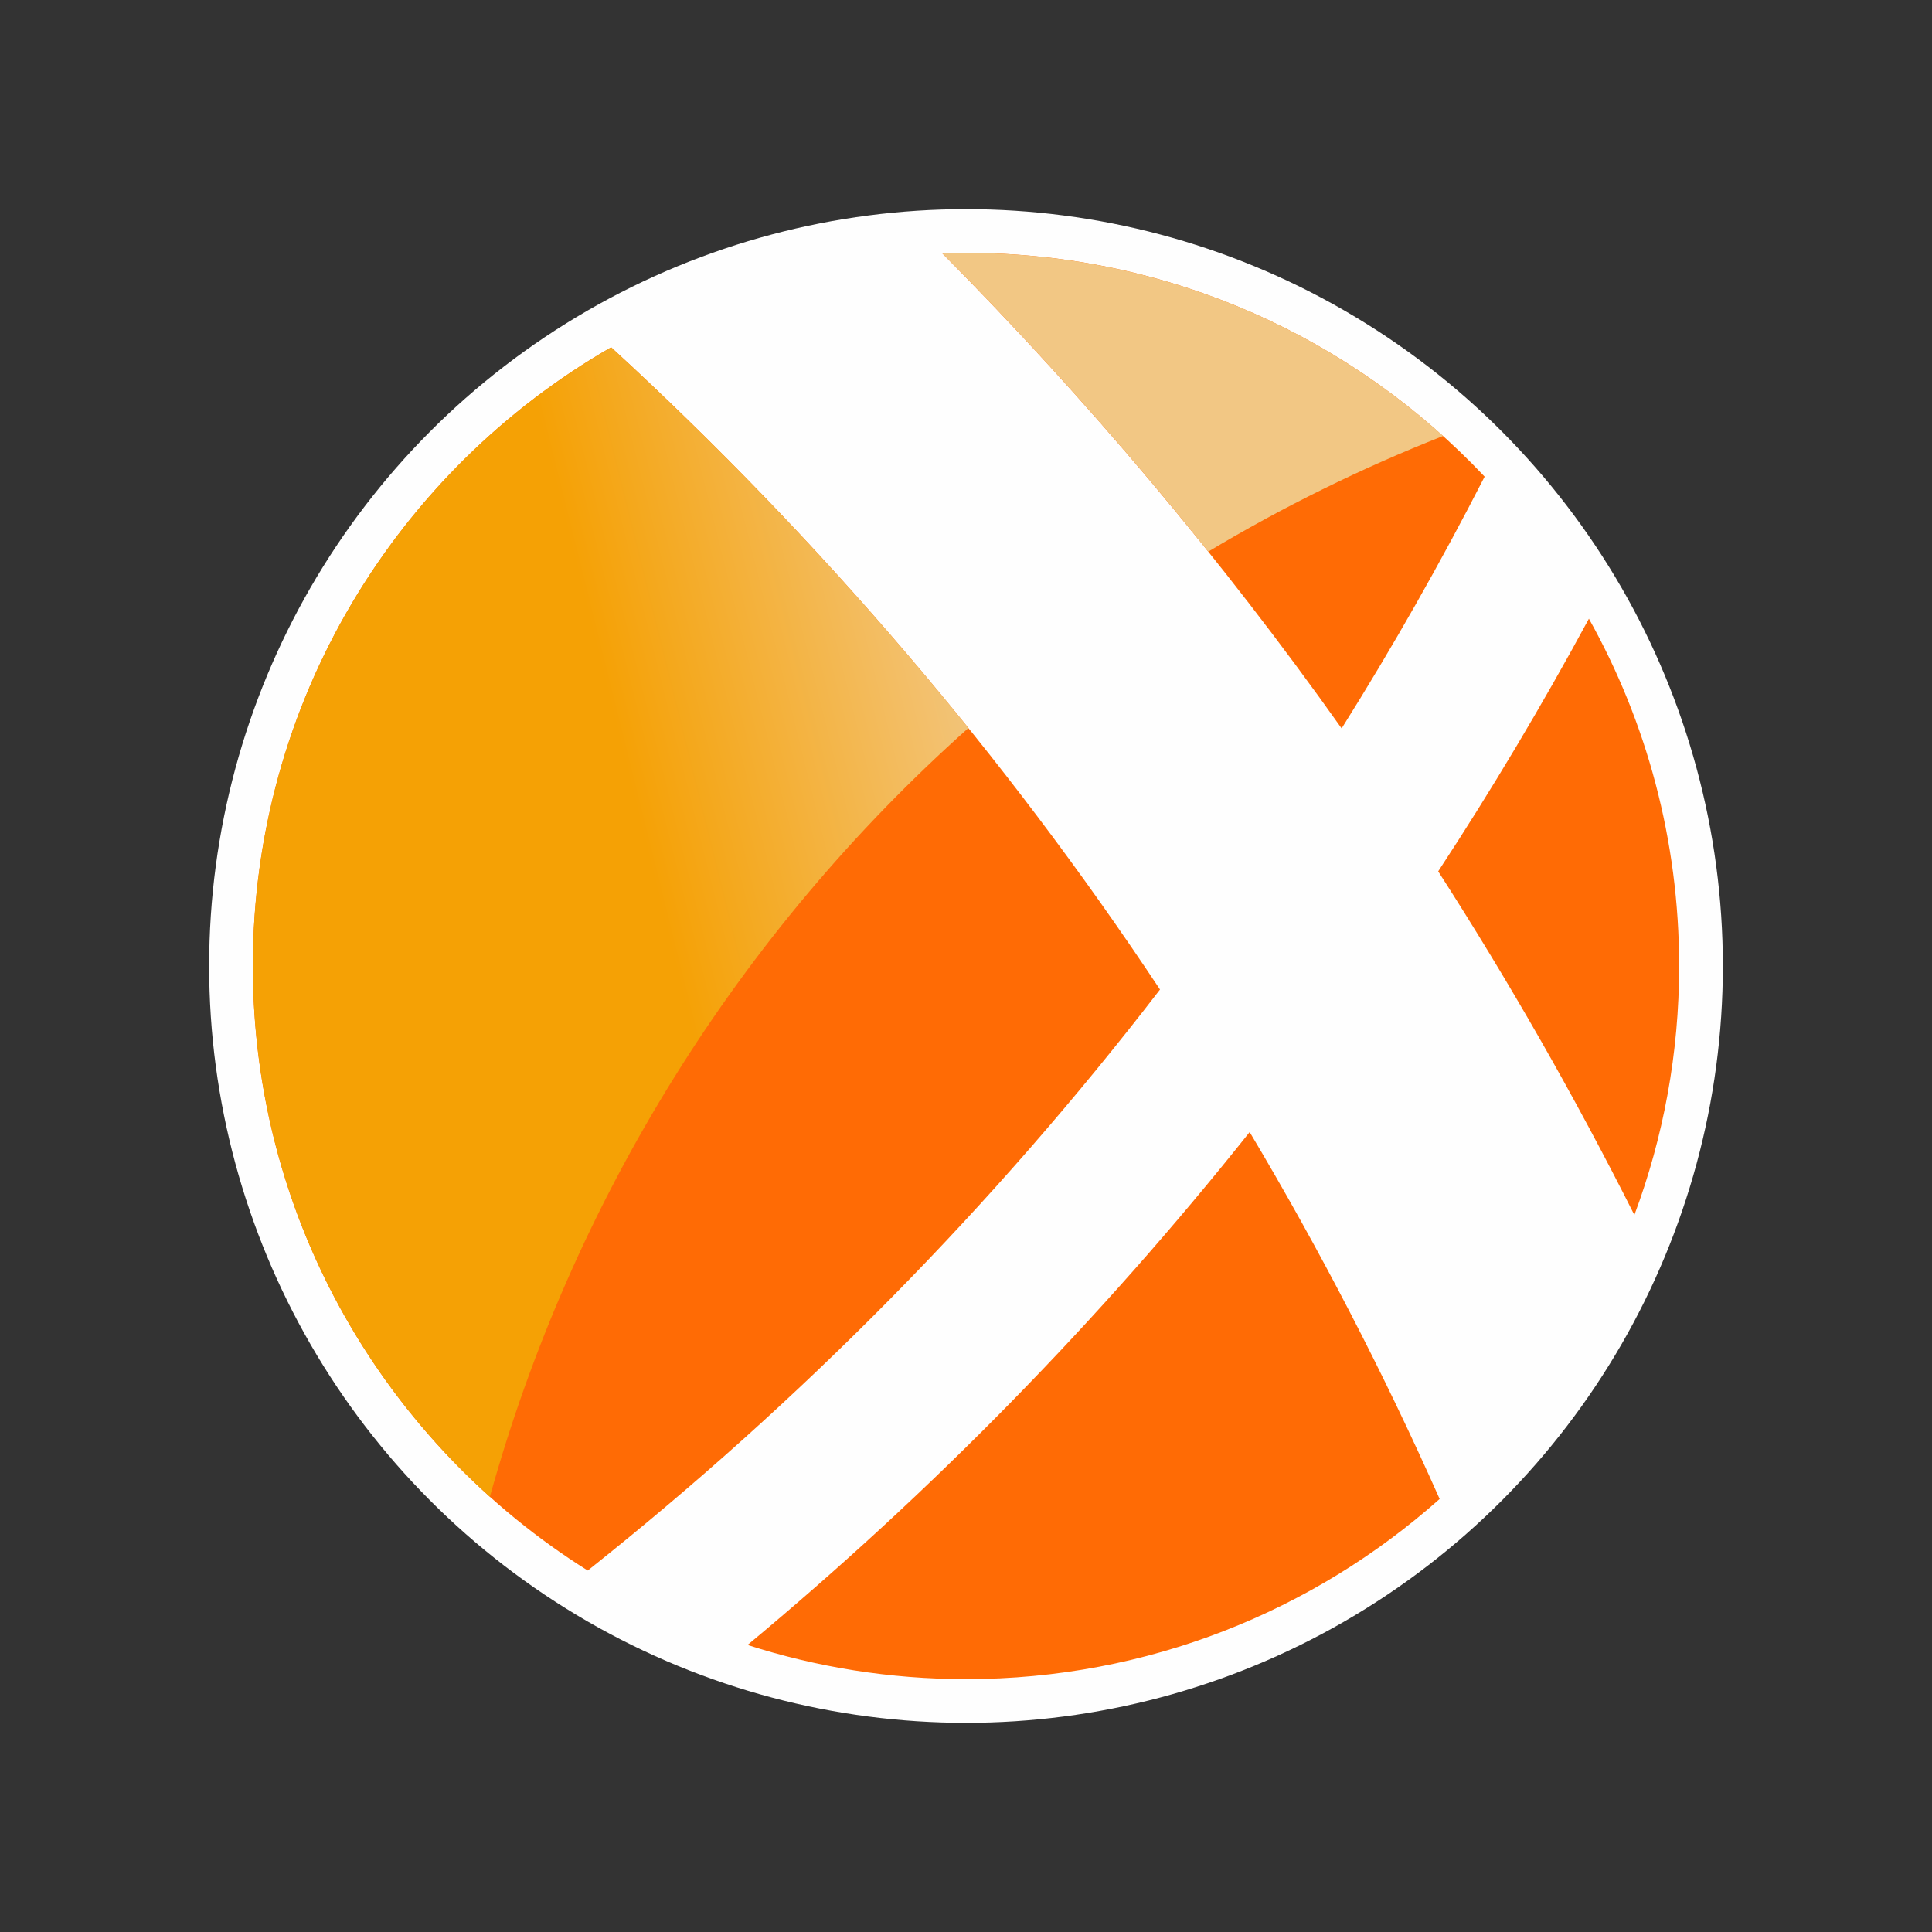 <?xml version="1.0" encoding="UTF-8" standalone="no"?>
<svg
   xml:space="preserve"
   fill-rule="evenodd"
   clip-rule="evenodd"
   image-rendering="optimizeQuality"
   shape-rendering="geometricPrecision"
   text-rendering="geometricPrecision"
   version="1.1"
   viewBox="0 0 2985.59 2985.59"
   fill="#000000"
   data-color-origin="#000000"
   data-color-type="fill"
   id="svg3"
   xmlns:inkscape="http://www.inkscape.org/namespaces/inkscape"
   xmlns:sodipodi="http://sodipodi.sourceforge.net/DTD/sodipodi-0.dtd"
   xmlns="http://www.w3.org/2000/svg"
   xmlns:svg="http://www.w3.org/2000/svg"><rect x="0" y="0" width="2985.59" height="2985.59" fill="#333333" stroke="none"/><sodipodi:namedview
   id="namedview3"
   pagecolor="#ffffff"
   bordercolor="#000000"
   borderopacity="0.25"
   inkscape:showpageshadow="2"
   inkscape:pageopacity="0.0"
   inkscape:pagecheckerboard="0"
   inkscape:deskcolor="#d1d1d1" />&#10;    <defs
   id="defs2">&#10;        <linearGradient
   id="82fe80f3-656c-4878-8972-02e2b638d28ca"
   x1="1026.69"
   x2="1594.11"
   y1="1422.4"
   y2="1281.31"
   gradientUnits="userSpaceOnUse">&#10;            <stop
   offset="0"
   stop-color="#f5a105"
   stop-opacity="1"
   class=" bl-stopColor-0"
   data-color-origin="#f5a105"
   data-color-type="stopColor"
   id="stop1" />&#10;            <stop
   offset="1"
   stop-color="#f2c784"
   stop-opacity="1"
   class=" bl-stopColor-1"
   data-color-origin="#f2c784"
   data-color-type="stopColor"
   id="stop2" />&#10;        </linearGradient>&#10;    </defs>&#10;    &#10;    <ellipse
   cx="1492.79"
   cy="1492.79"
   fill="#fefefe"
   rx="1169.59"
   ry="1169.58"
   class=" bl-fill-2"
   data-color-origin="#fefefe"
   data-color-type="fill"
   id="ellipse2" />&#10;    <path
   fill="#ff6b05"
   d="M1492.79 390.77c315.78,0 600.55,132.88 801.48,345.8 -68.14,133.13 -141.88,263 -220.99,389.08 -185.5,-261.55 -392.08,-507.07 -617.17,-734.23 12.19,-0.4 24.4,-0.65 36.68,-0.65zm962.62 565.32c88.76,158.85 139.41,341.88 139.41,536.72 0,135.32 -24.47,264.97 -69.16,384.74 -91.94,-182.7 -193.19,-359.91 -303.17,-530.99 82.95,-126.54 160.63,-256.83 232.91,-390.47zm-230.64 1360.32c-194.67,173.13 -451.04,278.42 -731.98,278.42 -117.78,0 -231.2,-18.58 -337.59,-52.8 284.98,-236.87 545.12,-502.56 775.96,-792.61 108.65,182.32 206.77,371.58 293.6,567zm-1316.53 110.59c-310.75,-194.87 -517.48,-540.42 -517.48,-934.19 0,-408.95 222.83,-765.92 553.66,-956.09 321.13,294.67 606.31,627.93 848.17,992.42 -257.01,334.21 -554.24,635.84 -884.35,897.86z"
   class=" bl-fill-3"
   data-color-origin="#ff6b05"
   data-color-type="fill"
   id="path2" />&#10;    <path
   fill="url(#82fe80f3-656c-4878-8972-02e2b638d28ca)"
   d="M757.03 2312.95c126.96,-457.17 383.83,-871.06 739.49,-1187.91 -169.15,-209.68 -353.79,-406.34 -552.1,-588.33 -330.82,190.17 -553.66,547.14 -553.66,956.09 0,325.71 141.5,618.39 366.27,820.15zm1110.2 -1460.55c114.43,-68.6 235.58,-128.5 362.8,-178.66 -195.28,-175.91 -453.77,-282.97 -737.24,-282.97 -12.28,0 -24.49,0.25 -36.68,0.65 144.93,146.26 282.23,300.11 411.12,460.99l0 0z"
   id="path3" />&#10;    <rect
   width="2985.59"
   height="2985.59"
   x="0"
   y="0"
   fill="none"
   id="rect3" />&#10;</svg>
